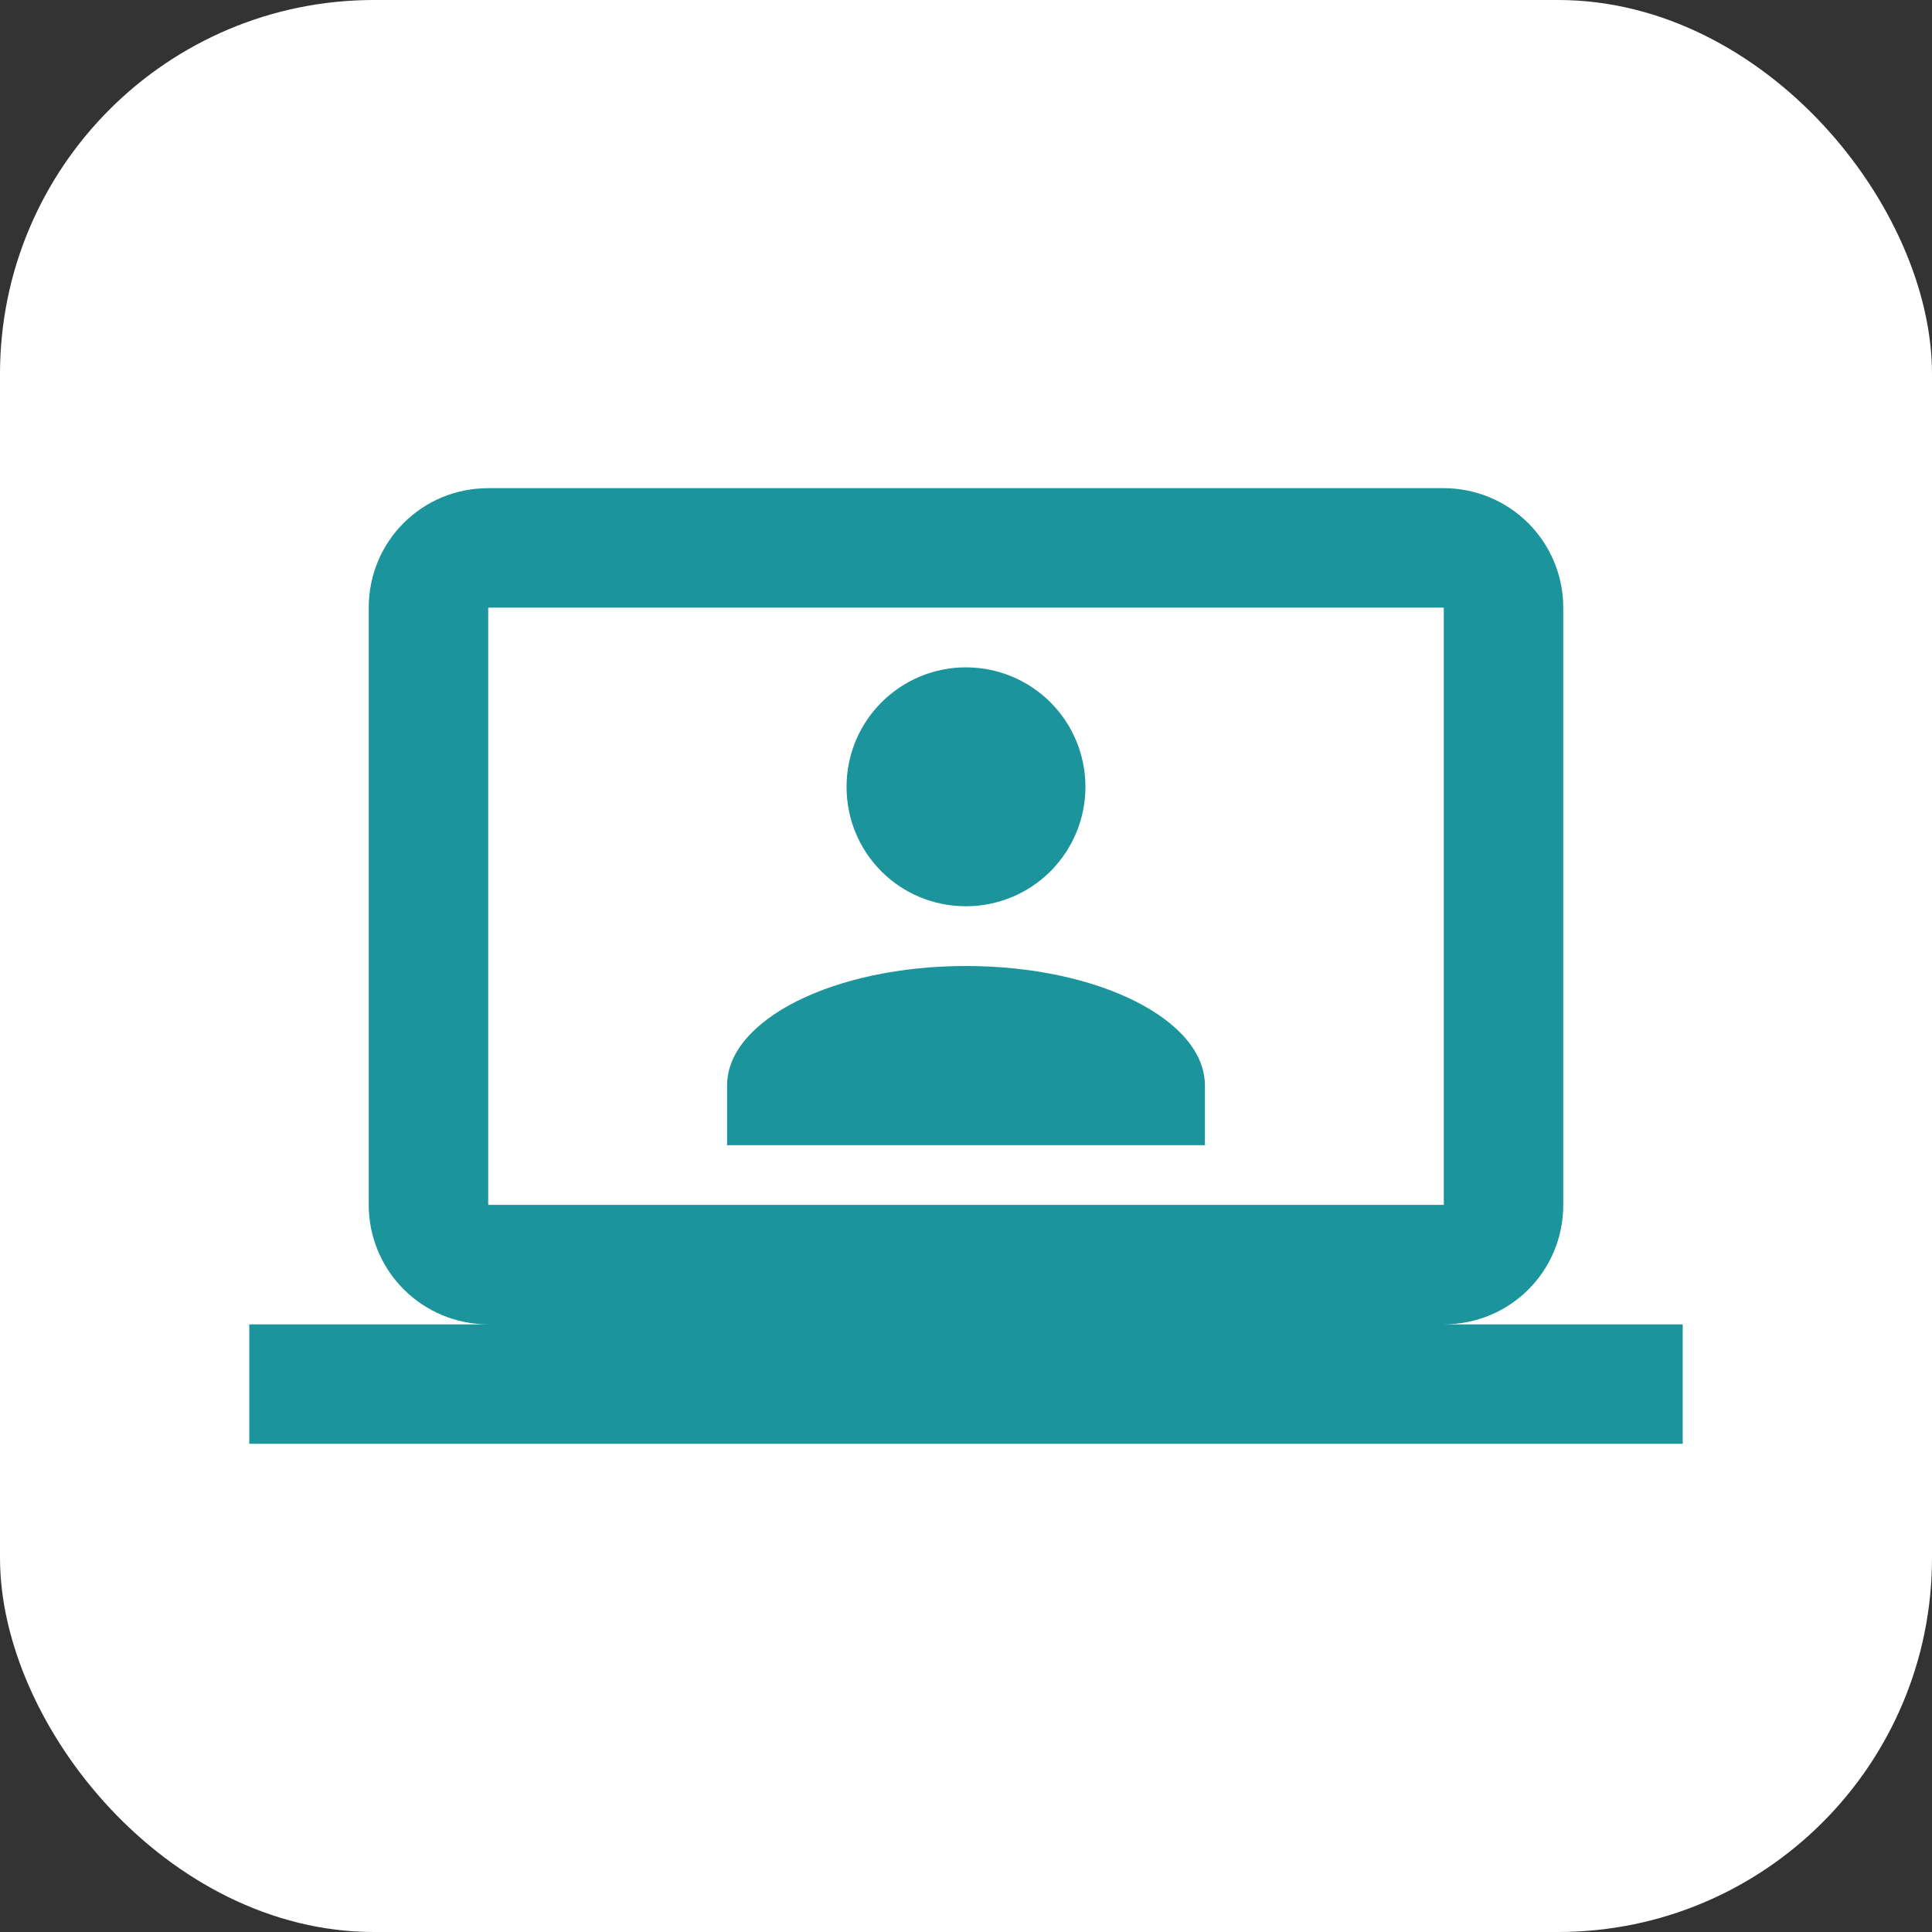 <svg width="62" height="62" viewBox="0 0 62 62" fill="none" xmlns="http://www.w3.org/2000/svg">
<rect x="0" y="0" width="62" height="62" fill="#333333" stroke="none"/>
<rect width="62" height="62" rx="12" fill="white"/>
<path d="M46.333 15.666C47.35 15.666 48.325 16.07 49.044 16.789C49.763 17.508 50.167 18.483 50.167 19.5V38.666C50.167 40.794 48.461 42.5 46.333 42.5H54V46.333H8V42.5H15.667C14.65 42.5 13.675 42.096 12.956 41.377C12.237 40.658 11.833 39.683 11.833 38.666V19.5C11.833 17.372 13.539 15.666 15.667 15.666H46.333ZM46.333 19.5H15.667V38.666H46.333V19.5ZM31 31C35.236 31 38.667 32.725 38.667 34.833V36.75H23.333V34.833C23.333 32.725 26.764 31 31 31ZM31 21.416C32.017 21.416 32.992 21.82 33.711 22.539C34.429 23.258 34.833 24.233 34.833 25.25C34.833 26.267 34.429 27.241 33.711 27.96C32.992 28.679 32.017 29.083 31 29.083C28.872 29.083 27.167 27.377 27.167 25.25C27.167 23.122 28.892 21.416 31 21.416Z" fill="#1B949C"/>
</svg>
